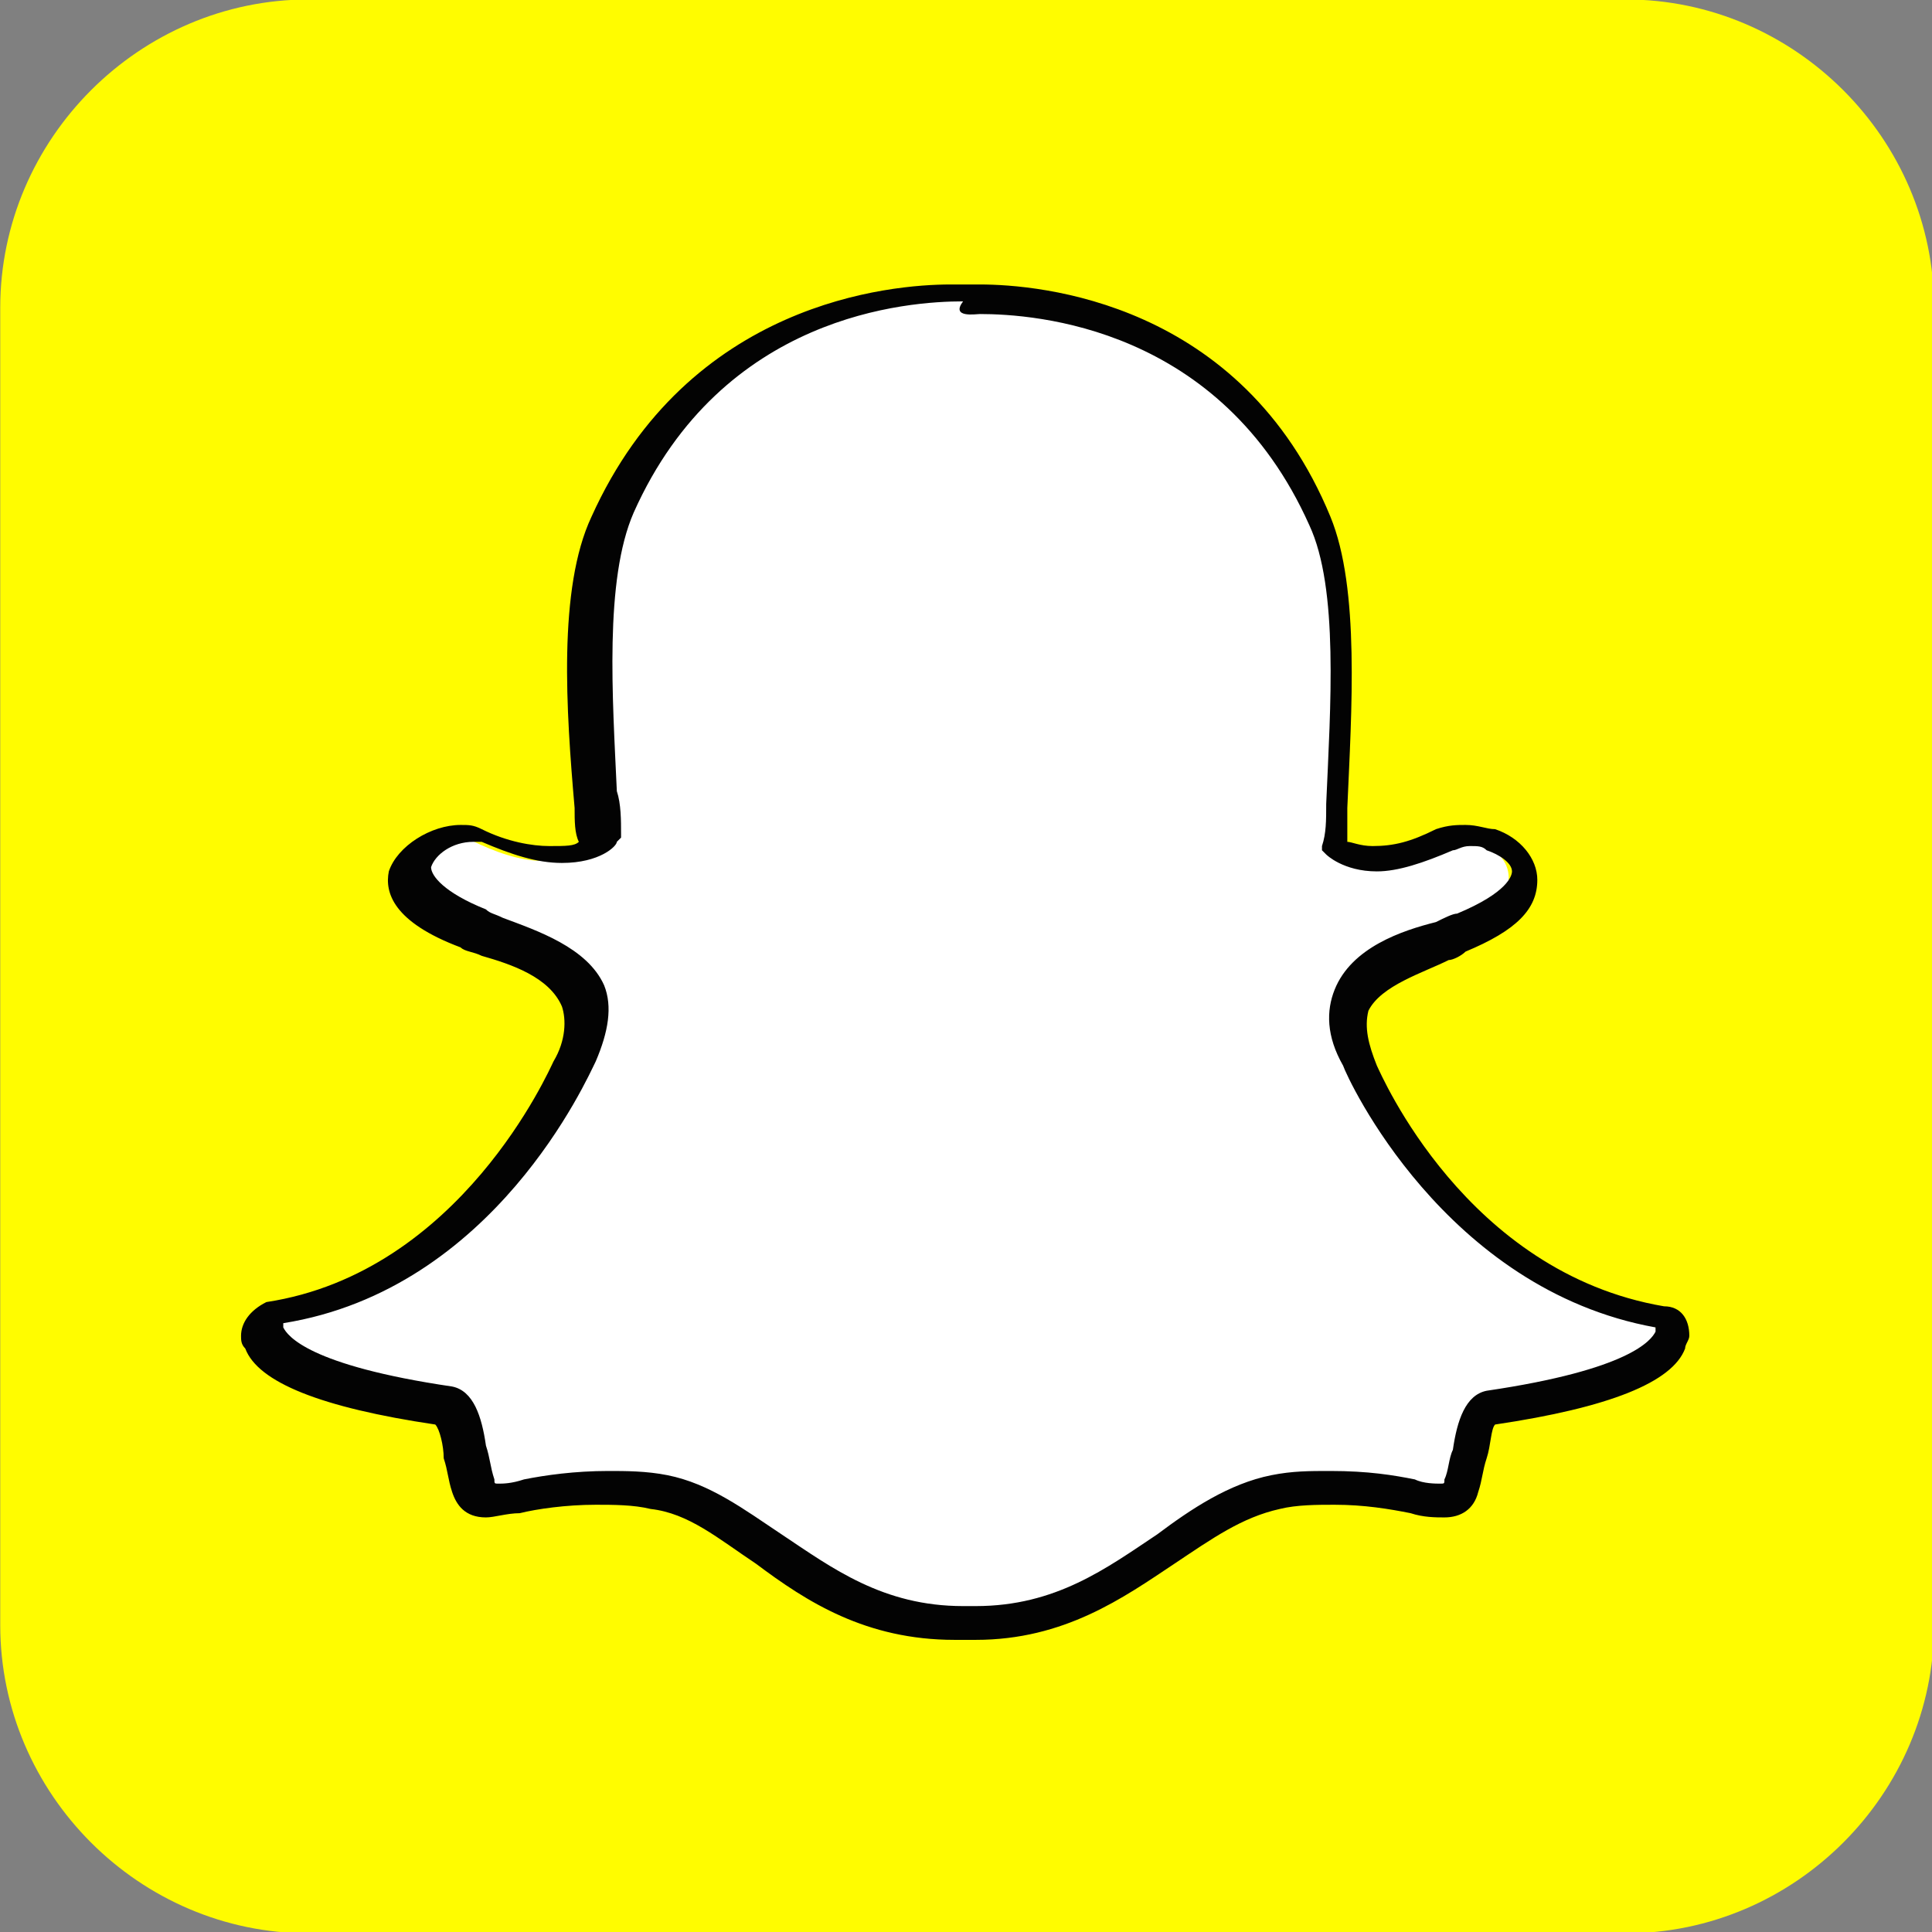 <?xml version="1.0" encoding="utf-8"?>
<!-- Generator: Adobe Illustrator 19.0.0, SVG Export Plug-In . SVG Version: 6.00 Build 0)  -->
<svg version="1.1"
	 id="svg3774" xmlns:dc="http://purl.org/dc/elements/1.1/" xmlns:cc="http://creativecommons.org/ns#" xmlns:rdf="http://www.w3.org/1999/02/22-rdf-syntax-ns#" xmlns:svg="http://www.w3.org/2000/svg"
	 xmlns="http://www.w3.org/2000/svg" xmlns:xlink="http://www.w3.org/1999/xlink" x="0px" y="0px" viewBox="175 -75 200 200"
	 style="enable-background:new 175 -75 200 200;" xml:space="preserve">
<rect x="175" y="-75" width="200" height="200" fill="#808080" stroke="none"/>
<style type="text/css">
	.st0{fill:#FFFC00;}
	.st1{fill:#FFFFFF;}
	.st2{fill:#030303;}
</style>
<g id="layer1" transform="translate(-73.529,-433.119)">
	<g id="g3646" transform="matrix(4.371,0,0,-4.371,325.046,434.119)">
		<path id="path3648" class="st0" d="M21,17.4c4,0,7.3-3.3,7.3-7.3v-31.2c0-4-3.3-7.3-7.3-7.3h-31.2c-4,0-7.3,3.3-7.3,7.3v31.2
			c0,4,3.3,7.3,7.3,7.3H21z"/>
	</g>
	<g id="g3650" transform="matrix(4.371,0,0,-4.371,224.624,685.451)">
		<path id="path3652" class="st1" d="M28.5,36.3c-0.1,0-0.2,0-0.3,0c-0.1,0-0.1,0-0.2,0c-2,0-3.3,0.9-4.5,1.8
			c-0.9,0.6-1.7,1.2-2.6,1.3c-0.5,0.1-0.9,0.1-1.4,0.1c-0.8,0-1.4-0.1-1.9-0.2c-0.3-0.1-0.5-0.1-0.7-0.1c-0.2,0-0.4,0-0.5,0.4
			c-0.1,0.3-0.1,0.5-0.2,0.8c-0.1,0.6-0.2,1-0.5,1.1c-3.1,0.5-4.1,1.2-4.3,1.6c0,0.1,0,0.1,0,0.2c0,0.2,0.1,0.3,0.3,0.4
			c4.8,0.8,7,5.7,7.1,6c0,0,0,0,0,0c0.3,0.6,0.4,1.1,0.2,1.5c-0.3,0.8-1.4,1.1-2.1,1.4c-0.2,0.1-0.3,0.1-0.5,0.2
			c-1.4,0.6-1.6,1.1-1.5,1.4c0.1,0.5,0.8,0.9,1.3,0.9c0.1,0,0.3,0,0.4-0.1c0.6-0.3,1.2-0.5,1.7-0.5c0.7,0,1,0.3,1,0.3
			c0,0.3,0,0.7-0.1,1c-0.1,2.3-0.3,5.1,0.4,6.8c2.2,4.9,6.8,5.2,8.1,5.2c0,0,0.6,0,0.6,0h0.1c1.4,0,6-0.4,8.1-5.2
			c0.7-1.6,0.5-4.5,0.4-6.8l0-0.1c0-0.3,0-0.6-0.1-0.9c0,0,0.3-0.3,0.9-0.3h0c0.5,0,1,0.2,1.6,0.5c0.2,0.1,0.4,0.1,0.5,0.1
			c0.2,0,0.4,0,0.6-0.1l0,0c0.5-0.2,0.8-0.5,0.8-0.9c0-0.3-0.2-0.8-1.5-1.3c-0.1-0.1-0.3-0.1-0.5-0.2c-0.7-0.2-1.8-0.6-2.1-1.4
			c-0.2-0.4-0.1-0.9,0.2-1.5c0,0,0,0,0,0c0.1-0.2,2.3-5.2,7.1-6c0.2,0,0.3-0.2,0.3-0.4c0-0.1,0-0.1,0-0.2c-0.2-0.5-1.1-1.1-4.3-1.6
			c-0.3,0-0.4-0.4-0.5-1.1c-0.1-0.3-0.1-0.5-0.2-0.8c-0.1-0.2-0.2-0.3-0.5-0.3h0c-0.2,0-0.4,0-0.7,0.1c-0.5,0.1-1.1,0.2-1.9,0.2
			c-0.4,0-0.9,0-1.4-0.1c-0.9-0.2-1.7-0.7-2.6-1.3C31.8,37.2,30.5,36.3,28.5,36.3"/>
	</g>
	<g id="g3654" transform="matrix(4.371,0,0,-4.371,225.401,482.856)">
		<path id="path3656" class="st2" d="M28.5,21.1c1.3,0,5.7-0.3,7.8-5c0.7-1.5,0.5-4.3,0.4-6.6c0-0.4,0-0.7-0.1-1l0-0.1l0.1-0.1
			c0,0,0.4-0.4,1.2-0.4l0,0l0,0c0.5,0,1.1,0.2,1.8,0.5c0.1,0,0.2,0.1,0.4,0.1c0.2,0,0.3,0,0.4-0.1l0,0c0.3-0.1,0.6-0.3,0.6-0.5
			c0-0.1-0.1-0.5-1.3-1c-0.1,0-0.3-0.1-0.5-0.2c-0.8-0.2-2-0.6-2.4-1.6c-0.2-0.5-0.2-1.1,0.2-1.8c0.1-0.3,2.4-5.3,7.4-6.2
			c0,0,0,0,0-0.1c-0.1-0.2-0.6-0.9-4-1.4c-0.5-0.1-0.7-0.7-0.8-1.4c-0.1-0.2-0.1-0.5-0.2-0.7c0-0.1,0-0.1-0.1-0.1h0
			c-0.1,0-0.4,0-0.6,0.1c-0.5,0.1-1.1,0.2-2,0.2c-0.5,0-0.9,0-1.4-0.1c-1-0.2-1.9-0.8-2.7-1.4c-1.2-0.8-2.4-1.7-4.3-1.7
			c-0.1,0-0.2,0-0.2,0l0,0l0,0c0,0-0.1,0-0.1,0c-1.9,0-3.1,0.9-4.3,1.7c-0.9,0.6-1.7,1.2-2.7,1.4c-0.5,0.1-1,0.1-1.4,0.1
			c-0.8,0-1.5-0.1-2-0.2c-0.3-0.1-0.5-0.1-0.6-0.1c-0.1,0-0.1,0-0.1,0.1c-0.1,0.3-0.1,0.5-0.2,0.8c-0.1,0.7-0.3,1.3-0.8,1.4
			c-3.4,0.5-3.9,1.2-4,1.4c0,0,0,0.1,0,0.1c5,0.8,7.2,5.8,7.4,6.2c0.3,0.7,0.4,1.3,0.2,1.8c-0.4,0.9-1.6,1.3-2.4,1.6
			c-0.2,0.1-0.3,0.1-0.4,0.2c-1,0.4-1.3,0.8-1.3,1c0.1,0.3,0.5,0.6,1,0.6c0.1,0,0.2,0,0.2,0c0.7-0.3,1.3-0.5,1.9-0.5
			c0.9,0,1.3,0.4,1.3,0.5l0.1,0.1l0,0.1c0,0.3,0,0.7-0.1,1c-0.1,2.2-0.3,5,0.4,6.6c2.1,4.7,6.5,5,7.8,5C27.8,21,28.4,21.1,28.5,21.1
			C28.4,21.1,28.4,21.1,28.5,21.1 M28.5,21.8L28.5,21.8L28.5,21.8c-0.1,0-0.6,0-0.7,0c-1.4,0-6.2-0.4-8.5-5.5
			c-0.8-1.7-0.6-4.6-0.4-6.9c0-0.3,0-0.6,0.1-0.8c-0.1-0.1-0.3-0.1-0.7-0.1c-0.4,0-1,0.1-1.6,0.4c-0.2,0.1-0.3,0.1-0.5,0.1
			c-0.7,0-1.5-0.5-1.7-1.1c-0.1-0.5,0.1-1.2,1.7-1.8c0.1-0.1,0.3-0.1,0.5-0.2c0.7-0.2,1.6-0.5,1.9-1.2c0.1-0.3,0.1-0.8-0.2-1.3
			c0,0,0,0,0,0c-0.1-0.2-2.2-5-6.8-5.7C11.2-2.5,11-2.8,11-3.1c0-0.1,0-0.2,0.1-0.3c0.3-0.8,1.8-1.4,4.5-1.8
			c0.1-0.1,0.2-0.5,0.2-0.8c0.1-0.3,0.1-0.5,0.2-0.8c0.1-0.3,0.3-0.6,0.8-0.6c0.2,0,0.5,0.1,0.8,0.1c0.4,0.1,1.1,0.2,1.8,0.2
			c0.4,0,0.9,0,1.3-0.1c0.9-0.1,1.6-0.7,2.5-1.3c1.2-0.9,2.6-1.8,4.7-1.8c0.1,0,0.1,0,0.2,0c0.1,0,0.2,0,0.3,0c2.1,0,3.5,1,4.7,1.8
			c0.9,0.6,1.6,1.1,2.5,1.3c0.4,0.1,0.9,0.1,1.3,0.1c0.7,0,1.3-0.1,1.8-0.2c0.3-0.1,0.6-0.1,0.8-0.1h0h0c0.4,0,0.7,0.2,0.8,0.6
			c0.1,0.3,0.1,0.5,0.2,0.8c0.1,0.3,0.1,0.7,0.2,0.8c2.7,0.4,4.2,1,4.5,1.8c0,0.1,0.1,0.2,0.1,0.3c0,0.4-0.2,0.7-0.6,0.7
			c-4.7,0.8-6.7,5.5-6.8,5.7c0,0,0,0,0,0c-0.2,0.5-0.3,0.9-0.2,1.3c0.3,0.6,1.3,0.9,1.9,1.2C39.7,5.8,39.9,5.9,40,6
			c1.2,0.5,1.7,1,1.7,1.7c0,0.5-0.4,1-1,1.2l0,0C40.5,8.9,40.3,9,40,9c-0.2,0-0.4,0-0.7-0.1c-0.6-0.3-1-0.4-1.5-0.4
			c-0.3,0-0.5,0.1-0.6,0.1c0,0.2,0,0.5,0,0.7l0,0.1c0.1,2.3,0.3,5.2-0.4,6.9C34.7,21.4,29.9,21.8,28.5,21.8"/>
	</g>
</g>
</svg>
